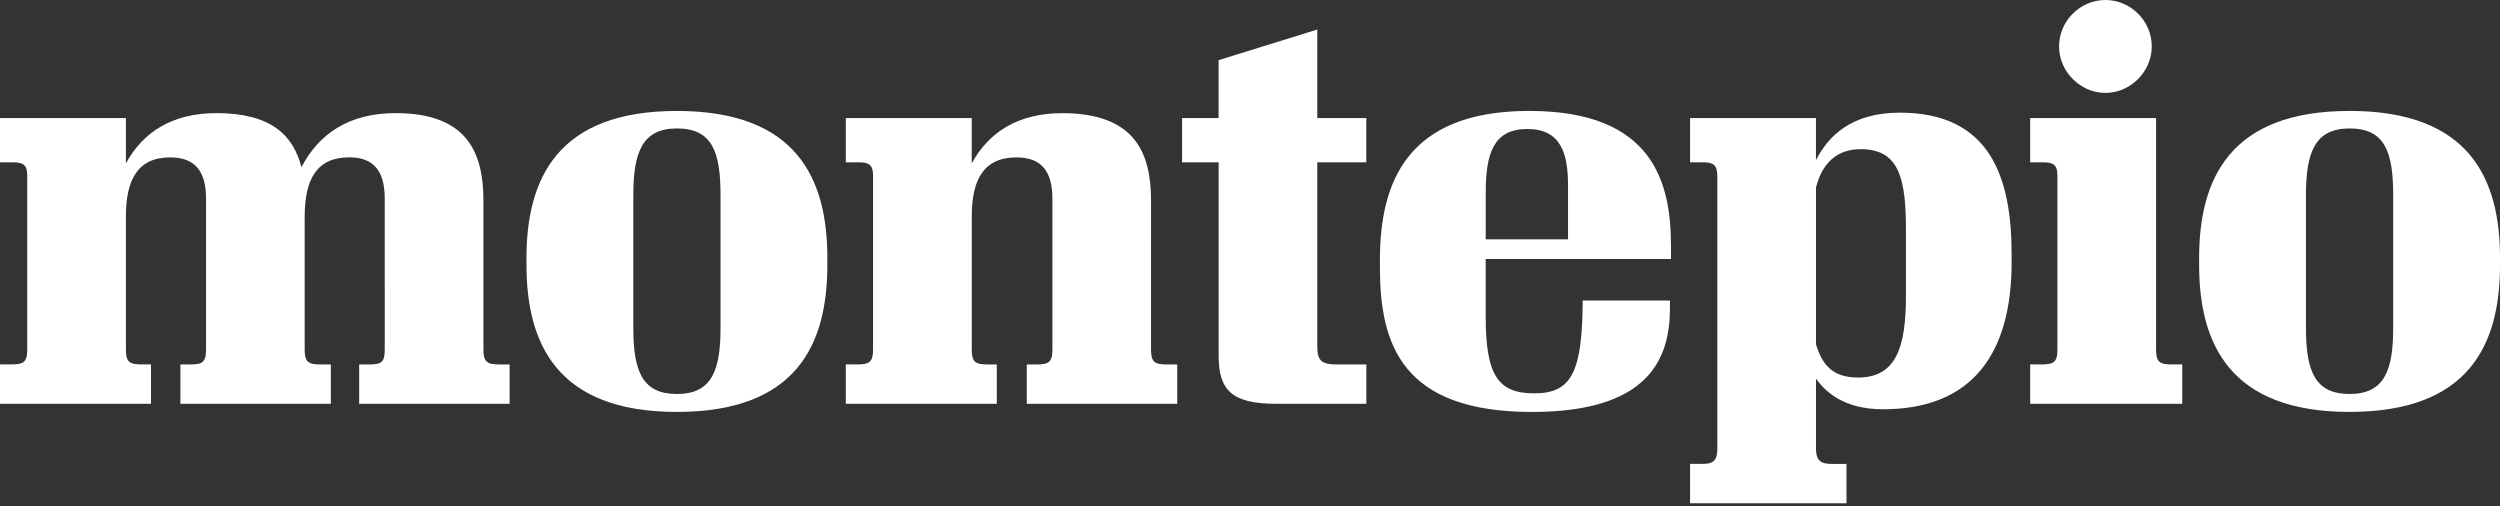 <svg fill="none" height="47" width="232" xmlns="http://www.w3.org/2000/svg"><rect width="100%" height="100%" fill="#333333" stroke="none"/><path d="M218.039 11.92c3.286 0 4.048 2.181 4.048 6.186v12.32c0 3.954-.809 6.135-4.048 6.135-3.186 0-4.047-2.078-4.047-6.134V18.102c0-4.005.861-6.182 4.047-6.182zm0-1.625c-11.074 0-13.96 6.285-13.96 13.635v.66c0 7.35 2.886 13.635 13.96 13.635C229.166 38.225 232 31.94 232 24.59v-.66c0-7.346-2.834-13.636-13.961-13.636zm-27.108 22.154c0 1.215-.404 1.37-1.518 1.37h-1.011v3.652h14.111v-3.652h-.911c-1.114 0-1.519-.15-1.519-1.37V10.954h-11.685v4.108h1.161c.959 0 1.368.203 1.368 1.216v16.17zm4.452-23.827c2.326 0 4.301-1.979 4.301-4.311 0-2.384-1.975-4.311-4.301-4.311-2.327 0-4.301 1.927-4.301 4.31 0 2.337 1.974 4.312 4.301 4.312zm-22.709 5.22c3.643 0 4.198 2.841 4.198 7.605v5.984c0 4.815-.912 7.604-4.451 7.604-2.379 0-3.338-1.216-3.897-3.09v-14.55c.559-2.182 1.871-3.553 4.15-3.553zm-4.15-2.888h-11.685v4.108H158c.959 0 1.367.203 1.367 1.268v25.348c0 1.013-.352 1.371-1.316 1.371h-1.212V46.7h14.515v-3.65h-1.415c-1.011 0-1.415-.354-1.415-1.42v-6.492c.912 1.268 2.632 2.841 6.219 2.841 8.296 0 11.935-5.173 11.935-13.635v-.759c0-7.096-1.974-13.131-10.37-13.131-4.55 0-6.674 2.229-7.788 4.41v-3.91zm-30.648 6.898c0-3.652.757-5.88 3.845-5.88 3.187 0 3.793 2.332 3.793 5.272v4.966h-7.638zm17.096 10.747v-.711h-8.094c-.052 6.54-.959 8.617-4.503 8.617-3.389 0-4.503-1.724-4.503-7.148v-5.324h17.195v-1.215c0-5.781-1.57-12.524-13.152-12.524-11.484 0-13.858 6.795-13.858 13.839v.711c0 7.147 2.073 13.385 14.111 13.385 10.778 0 12.804-4.867 12.804-9.63zm-45.271-13.537h3.389V33.01c0 3.194 1.213 4.462 5.364 4.462h8.343V33.82h-2.782c-1.415 0-1.772-.405-1.772-1.672V15.062h4.55v-4.108h-4.55V2.742l-9.157 2.84v5.372h-3.389v4.108zM92.507 33.82h-.809c-1.114 0-1.518-.15-1.518-1.37V20.08c0-3.345 1.062-5.474 4.146-5.474 2.477 0 3.337 1.47 3.337 3.854v13.993c0 1.216-.404 1.37-1.518 1.37h-.86v3.652h13.961v-3.651h-.912c-1.114 0-1.518-.151-1.518-1.371V18.615c0-4.462-1.519-8.113-8.245-8.113-4.099 0-6.83 1.776-8.395 4.664v-4.212H78.49v4.108h1.161c.96 0 1.368.203 1.368 1.216v16.17c0 1.216-.404 1.371-1.518 1.371h-1.01v3.652h14.011v-3.652zm-29.689-21.9c3.286 0 4.047 2.182 4.047 6.187v12.32c0 3.954-.809 6.135-4.047 6.135-3.187 0-4.047-2.078-4.047-6.134V18.102c0-4.005.86-6.182 4.047-6.182zm0-1.624c-11.075 0-13.96 6.285-13.96 13.635v.66c0 7.35 2.881 13.635 13.96 13.635 11.126 0 13.96-6.285 13.96-13.635v-.66c0-7.346-2.834-13.635-13.96-13.635zM14.012 33.819h-.808c-1.114 0-1.519-.15-1.519-1.37V20.08c0-3.345 1.063-5.474 4.1-5.474 2.476 0 3.336 1.47 3.336 3.854v13.993c0 1.216-.404 1.37-1.466 1.37h-.912v3.652h13.96v-3.651h-.86c-1.16 0-1.57-.151-1.57-1.371V20.179c0-3.496 1.063-5.578 4.147-5.578 2.425 0 3.285 1.47 3.285 3.854V32.45c0 1.215-.352 1.37-1.466 1.37h-.908v3.652h13.961V33.82h-.86c-1.161 0-1.57-.15-1.57-1.37V18.61c0-4.461-1.518-8.113-8.142-8.113-4.348 0-7.13 1.927-8.747 5.018-.757-2.94-2.783-5.018-7.892-5.018-4.1 0-6.83 1.776-8.396 4.665v-4.208H0v4.108h1.161c.96 0 1.368.203 1.368 1.216v16.17c0 1.216-.404 1.371-1.518 1.371H0v3.652h14.012z" fill="#fff"/></svg>